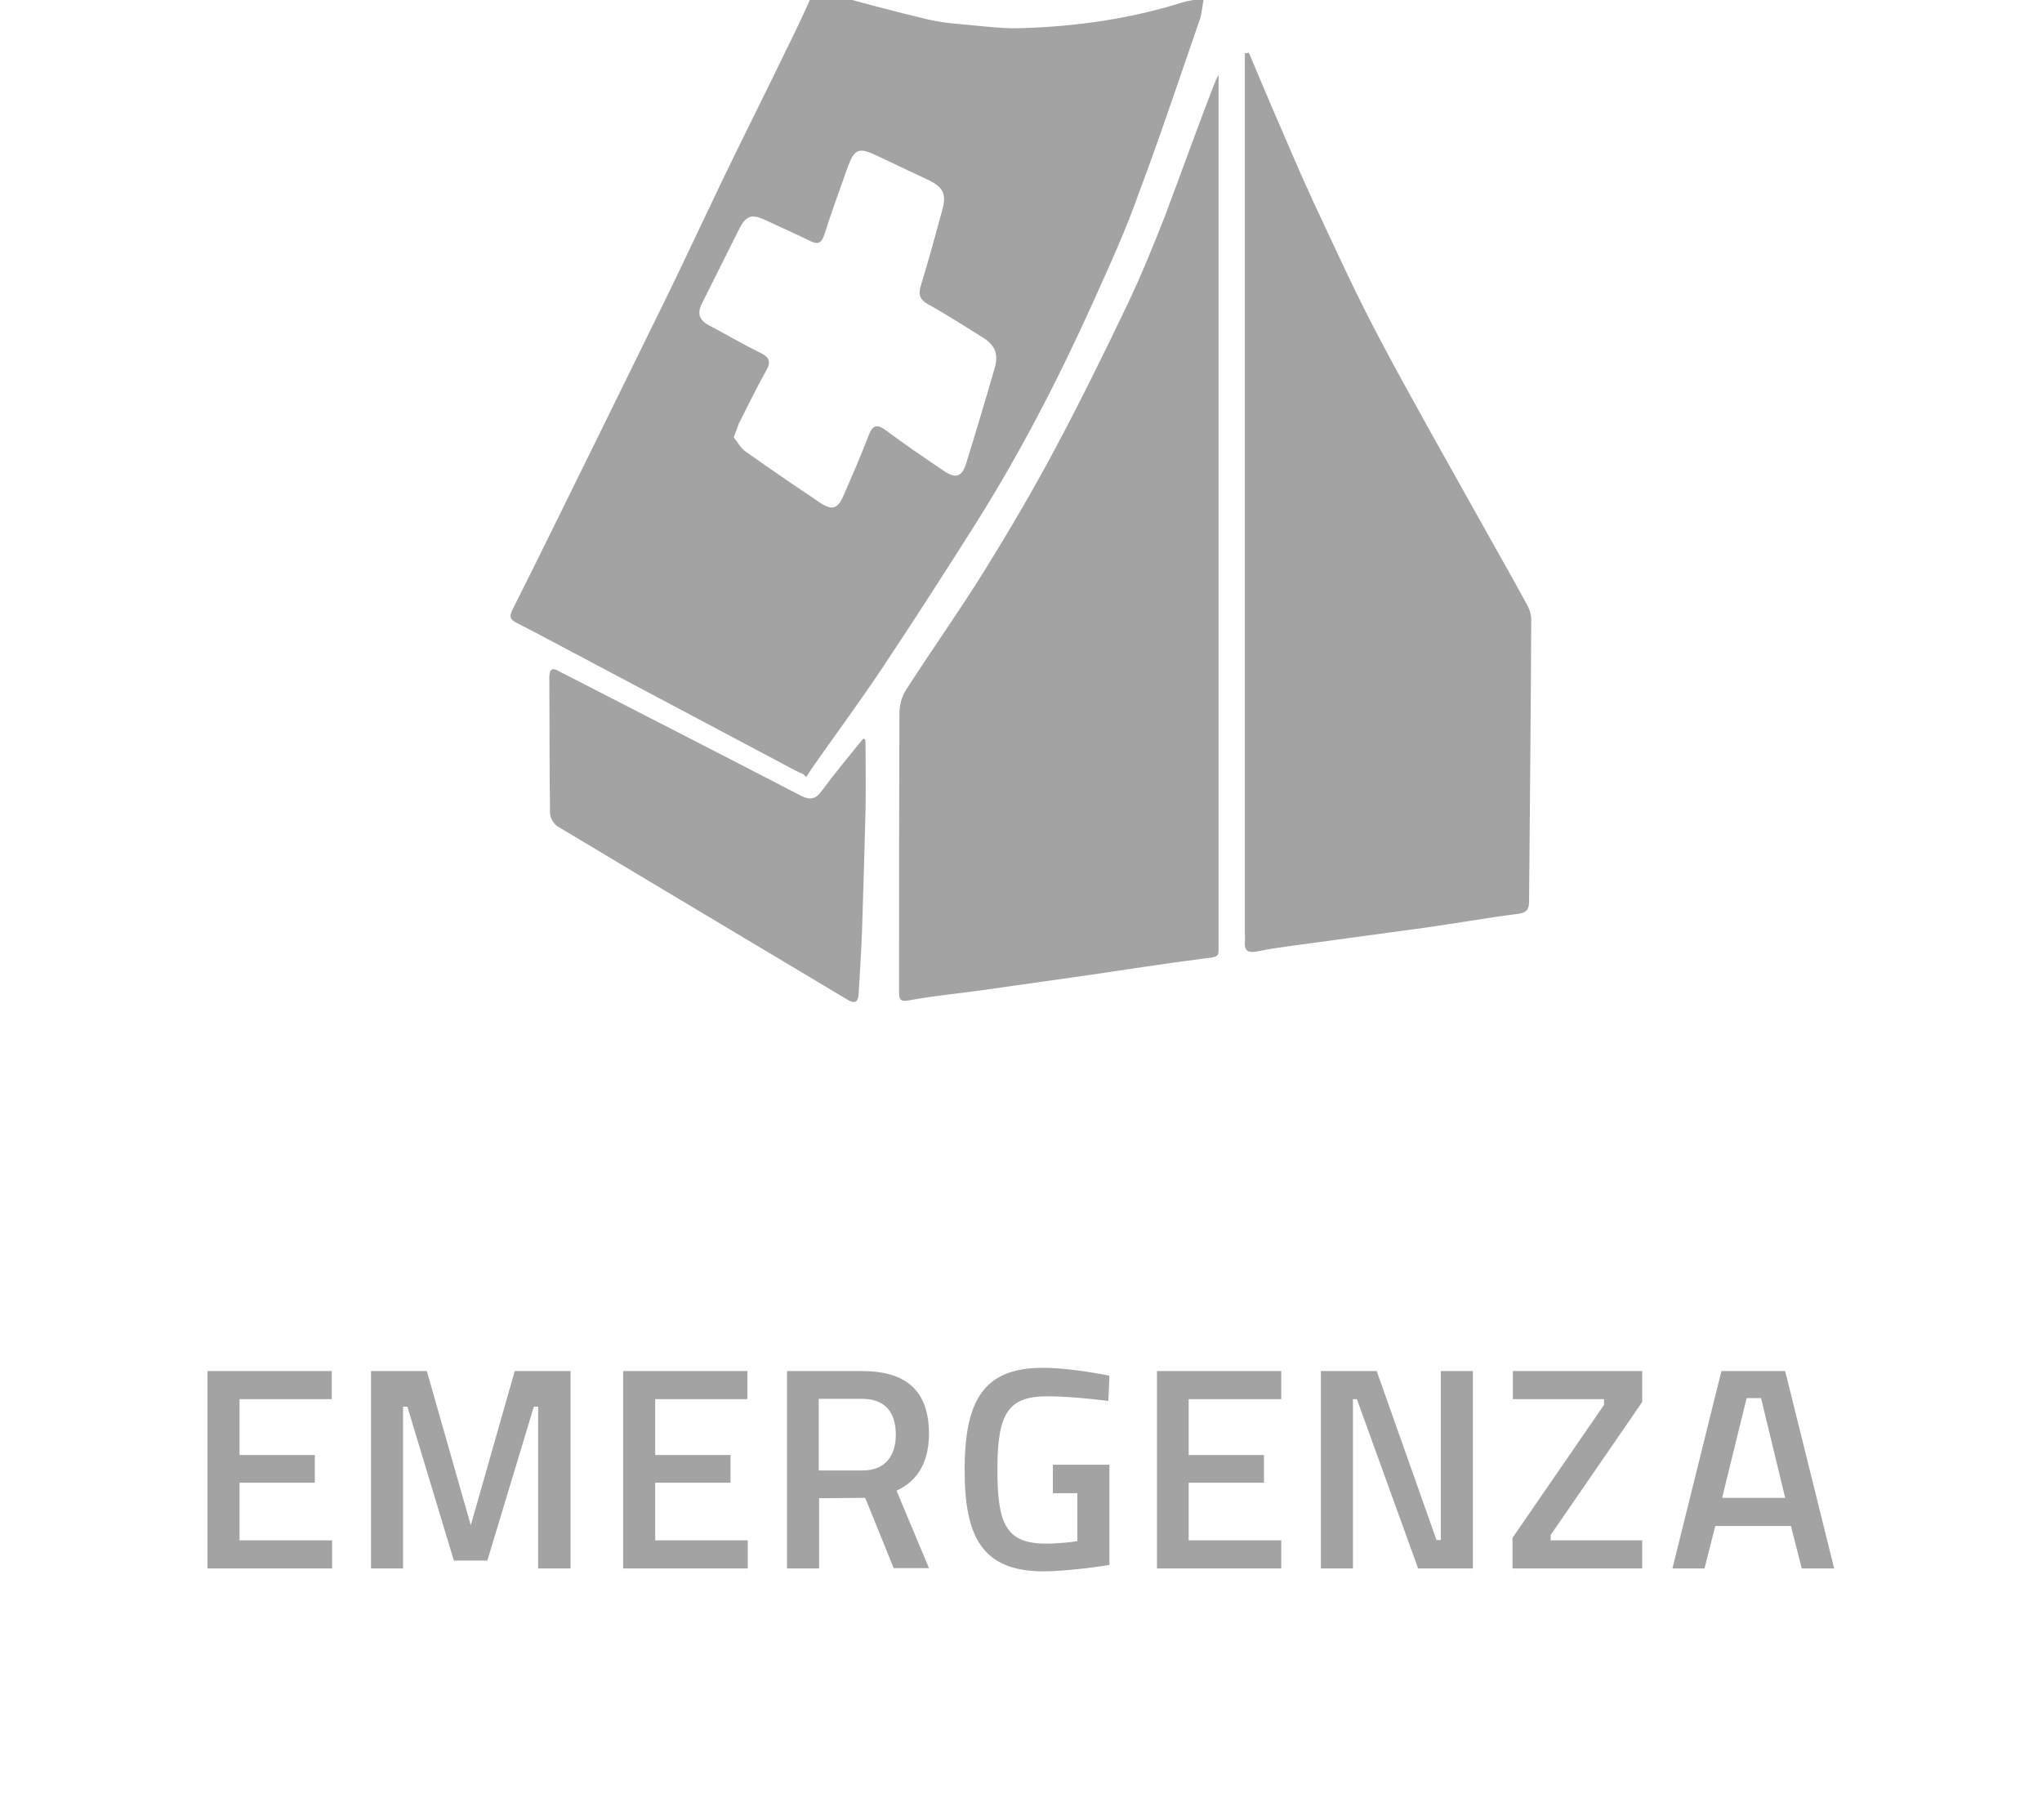 <?xml version="1.0" encoding="utf-8"?>
<!-- Generator: Adobe Illustrator 24.3.0, SVG Export Plug-In . SVG Version: 6.00 Build 0)  -->
<svg version="1.1" id="Livello_1" xmlns="http://www.w3.org/2000/svg" xmlns:xlink="http://www.w3.org/1999/xlink" x="0px" y="0px"
	 viewBox="0 0 56.69 50.52" style="enable-background:new 0 0 56.69 50.52;" xml:space="preserve">
<style type="text/css">
	.st0{fill:#A3A3A3;}
</style>
<g>
	<path class="st0" d="M5.76,38.06h3.45v0.78H6.65v1.55h2.09v0.77H6.65v1.6h2.57v0.78H5.76V38.06z"/>
	<path class="st0" d="M10.31,38.06h1.54l1.22,4.28l1.22-4.28h1.55v5.48h-0.9v-4.49h-0.12l-1.29,4.27H12.6l-1.29-4.27h-0.12v4.49
		H10.3v-5.48H10.31z"/>
	<path class="st0" d="M17.3,38.06h3.45v0.78h-2.56v1.55h2.09v0.77h-2.09v1.6h2.57v0.78H17.3L17.3,38.06L17.3,38.06z"/>
	<path class="st0" d="M22.74,41.59v1.95h-0.89v-5.48h2.08c1.21,0,1.86,0.53,1.86,1.74c0,0.78-0.31,1.31-0.9,1.58l0.9,2.15h-0.98
		l-0.79-1.95L22.74,41.59L22.74,41.59z M23.92,38.83h-1.19v1.99h1.21c0.67,0,0.93-0.44,0.93-1.01
		C24.86,39.19,24.57,38.83,23.92,38.83z"/>
	<path class="st0" d="M29.24,40.66h1.56v2.78c-0.07,0.02-1.17,0.18-1.83,0.18c-1.74,0-2.19-1.01-2.19-2.82
		c0-1.92,0.53-2.83,2.16-2.83c0.84,0,1.86,0.22,1.86,0.22l-0.03,0.7c0,0-0.97-0.13-1.7-0.13c-1.1,0-1.38,0.5-1.38,2.04
		c0,1.49,0.23,2.05,1.35,2.05c0.36,0,0.78-0.05,0.87-0.07v-1.33h-0.68v-0.79H29.24z"/>
	<path class="st0" d="M32.12,38.06h3.45v0.78H33v1.55h2.09v0.77H33v1.6h2.57v0.78h-3.45V38.06z"/>
	<path class="st0" d="M36.67,38.06h1.55l1.66,4.69H40v-4.69h0.89v5.48h-1.52l-1.7-4.7h-0.11v4.7h-0.89
		C36.67,43.54,36.67,38.06,36.67,38.06z"/>
	<path class="st0" d="M41.99,38.06h3.6v0.86l-2.54,3.69v0.15h2.54v0.78h-3.6v-0.85L44.53,39v-0.16h-2.53v-0.78H41.99z"/>
	<path class="st0" d="M47.79,38.06h1.77l1.36,5.48h-0.9l-0.3-1.18h-2.1l-0.3,1.18h-0.89L47.79,38.06z M47.81,41.58h1.75l-0.67-2.77
		h-0.4L47.81,41.58z"/>
</g>
<g>
	<path class="st0" d="M20.37,12.14c0.1,0.12,0.18,0.28,0.31,0.38c0.69,0.49,1.38,0.96,2.08,1.43c0.34,0.23,0.5,0.18,0.66-0.2
		c0.24-0.55,0.48-1.1,0.69-1.65c0.11-0.29,0.22-0.35,0.49-0.15c0.52,0.39,1.07,0.76,1.6,1.12c0.34,0.23,0.51,0.17,0.63-0.23
		c0.27-0.87,0.53-1.74,0.78-2.61c0.12-0.4,0.02-0.65-0.34-0.87c-0.5-0.31-0.99-0.63-1.5-0.91c-0.25-0.14-0.28-0.28-0.2-0.54
		c0.21-0.69,0.4-1.38,0.59-2.08C26.28,5.39,26.19,5.2,25.78,5c-0.48-0.23-0.96-0.45-1.44-0.68c-0.5-0.24-0.62-0.19-0.81,0.33
		c-0.22,0.62-0.45,1.25-0.65,1.88c-0.08,0.23-0.18,0.26-0.39,0.16c-0.42-0.21-0.84-0.39-1.26-0.59c-0.36-0.16-0.51-0.12-0.7,0.24
		c-0.35,0.69-0.69,1.39-1.04,2.08c-0.15,0.29-0.07,0.48,0.21,0.62c0.47,0.25,0.93,0.52,1.4,0.75c0.25,0.12,0.32,0.24,0.17,0.5
		c-0.27,0.48-0.51,0.98-0.76,1.47C20.47,11.88,20.43,11.98,20.37,12.14 M22.3,21.49c-0.06-0.03-0.12-0.05-0.18-0.08
		c-2.11-1.12-4.22-2.24-6.33-3.36c-0.48-0.25-0.95-0.51-1.43-0.75c-0.18-0.09-0.24-0.16-0.13-0.38c0.87-1.73,1.72-3.48,2.58-5.22
		c0.56-1.15,1.13-2.29,1.69-3.44c0.55-1.13,1.08-2.27,1.62-3.39c0.56-1.16,1.14-2.31,1.7-3.47c0.24-0.48,0.47-0.97,0.69-1.46
		c0.08-0.17,0.16-0.21,0.36-0.16c0.96,0.27,1.92,0.53,2.89,0.76c0.47,0.11,0.95,0.13,1.43,0.18C27.6,0.76,28,0.8,28.41,0.78
		c1.5-0.05,2.97-0.26,4.41-0.71c0.19-0.06,0.4-0.08,0.6-0.12c-0.04,0.2-0.05,0.4-0.11,0.59c-0.56,1.61-1.09,3.22-1.69,4.81
		c-0.36,1.03-0.82,2.03-1.27,3.03c-0.95,2.11-2.01,4.16-3.24,6.12c-0.84,1.33-1.69,2.65-2.56,3.96c-0.63,0.95-1.31,1.87-1.97,2.81
		c-0.07,0.1-0.13,0.2-0.2,0.3C22.36,21.54,22.33,21.52,22.3,21.49"/>
	<path class="st0" d="M33.57,2.7c0,0,0.26-0.7,0.26-0.6v0.34c0,7.89,0,15.77,0,19.71c0,0,0,3.94,0,4.18s-0.01,0.23-0.49,0.29
		c-1.02,0.13-2.04,0.29-3.06,0.44c-0.99,0.14-1.97,0.28-2.96,0.42c-0.7,0.1-1.4,0.16-2.08,0.29c-0.27,0.05-0.28-0.05-0.28-0.24
		c0-0.29,0-0.58,0-0.86c0-2.29,0-4.59,0.01-6.88c0-0.22,0.07-0.47,0.19-0.65c0.72-1.12,1.49-2.2,2.19-3.33
		c0.67-1.08,1.32-2.19,1.92-3.31c0.71-1.33,1.38-2.69,2.03-4.05c0.38-0.8,0.72-1.63,1.04-2.45C32.83,4.7,33.3,3.39,33.57,2.7"/>
	<path class="st0" d="M34.67,1.46c0.22,0.52,0.44,1.05,0.66,1.56c0.38,0.87,0.74,1.74,1.14,2.6c0.6,1.28,1.18,2.56,1.84,3.8
		c0.88,1.66,1.81,3.29,2.73,4.94c0.45,0.81,0.91,1.61,1.35,2.42c0.08,0.14,0.13,0.31,0.12,0.47c-0.01,2.59-0.04,5.18-0.06,7.77
		c0,0.23-0.07,0.32-0.32,0.35c-0.88,0.11-1.75,0.27-2.63,0.39c-1.15,0.16-2.3,0.31-3.45,0.47c-0.38,0.05-0.76,0.1-1.14,0.18
		c-0.23,0.04-0.37,0.01-0.35-0.26c0.01-0.09,0-0.18,0-0.27c0-7.99,0-15.98,0-23.96V1.48C34.62,1.47,34.65,1.47,34.67,1.46"/>
	<path class="st0" d="M24.02,20.53c0,0,0.01,0.01,0.01,0.32c0,0.32,0.01,0.96,0,1.59c-0.03,1.15-0.06,2.3-0.1,3.45
		c-0.02,0.55-0.06,1.11-0.09,1.66c-0.01,0.22-0.06,0.36-0.33,0.19c-2.68-1.6-5.36-3.2-8.03-4.8c-0.11-0.07-0.21-0.24-0.21-0.37
		c-0.02-1.25-0.01-2.5-0.02-3.75c0-0.36,0.17-0.24,0.34-0.15c2.2,1.13,4.41,2.26,6.61,3.4c0.3,0.16,0.45,0.12,0.64-0.15
		c0.36-0.49,0.75-0.95,0.94-1.19c0,0,0.19-0.24,0.2-0.23C23.99,20.52,24.01,20.53,24.02,20.53"/>
</g>
</svg>
